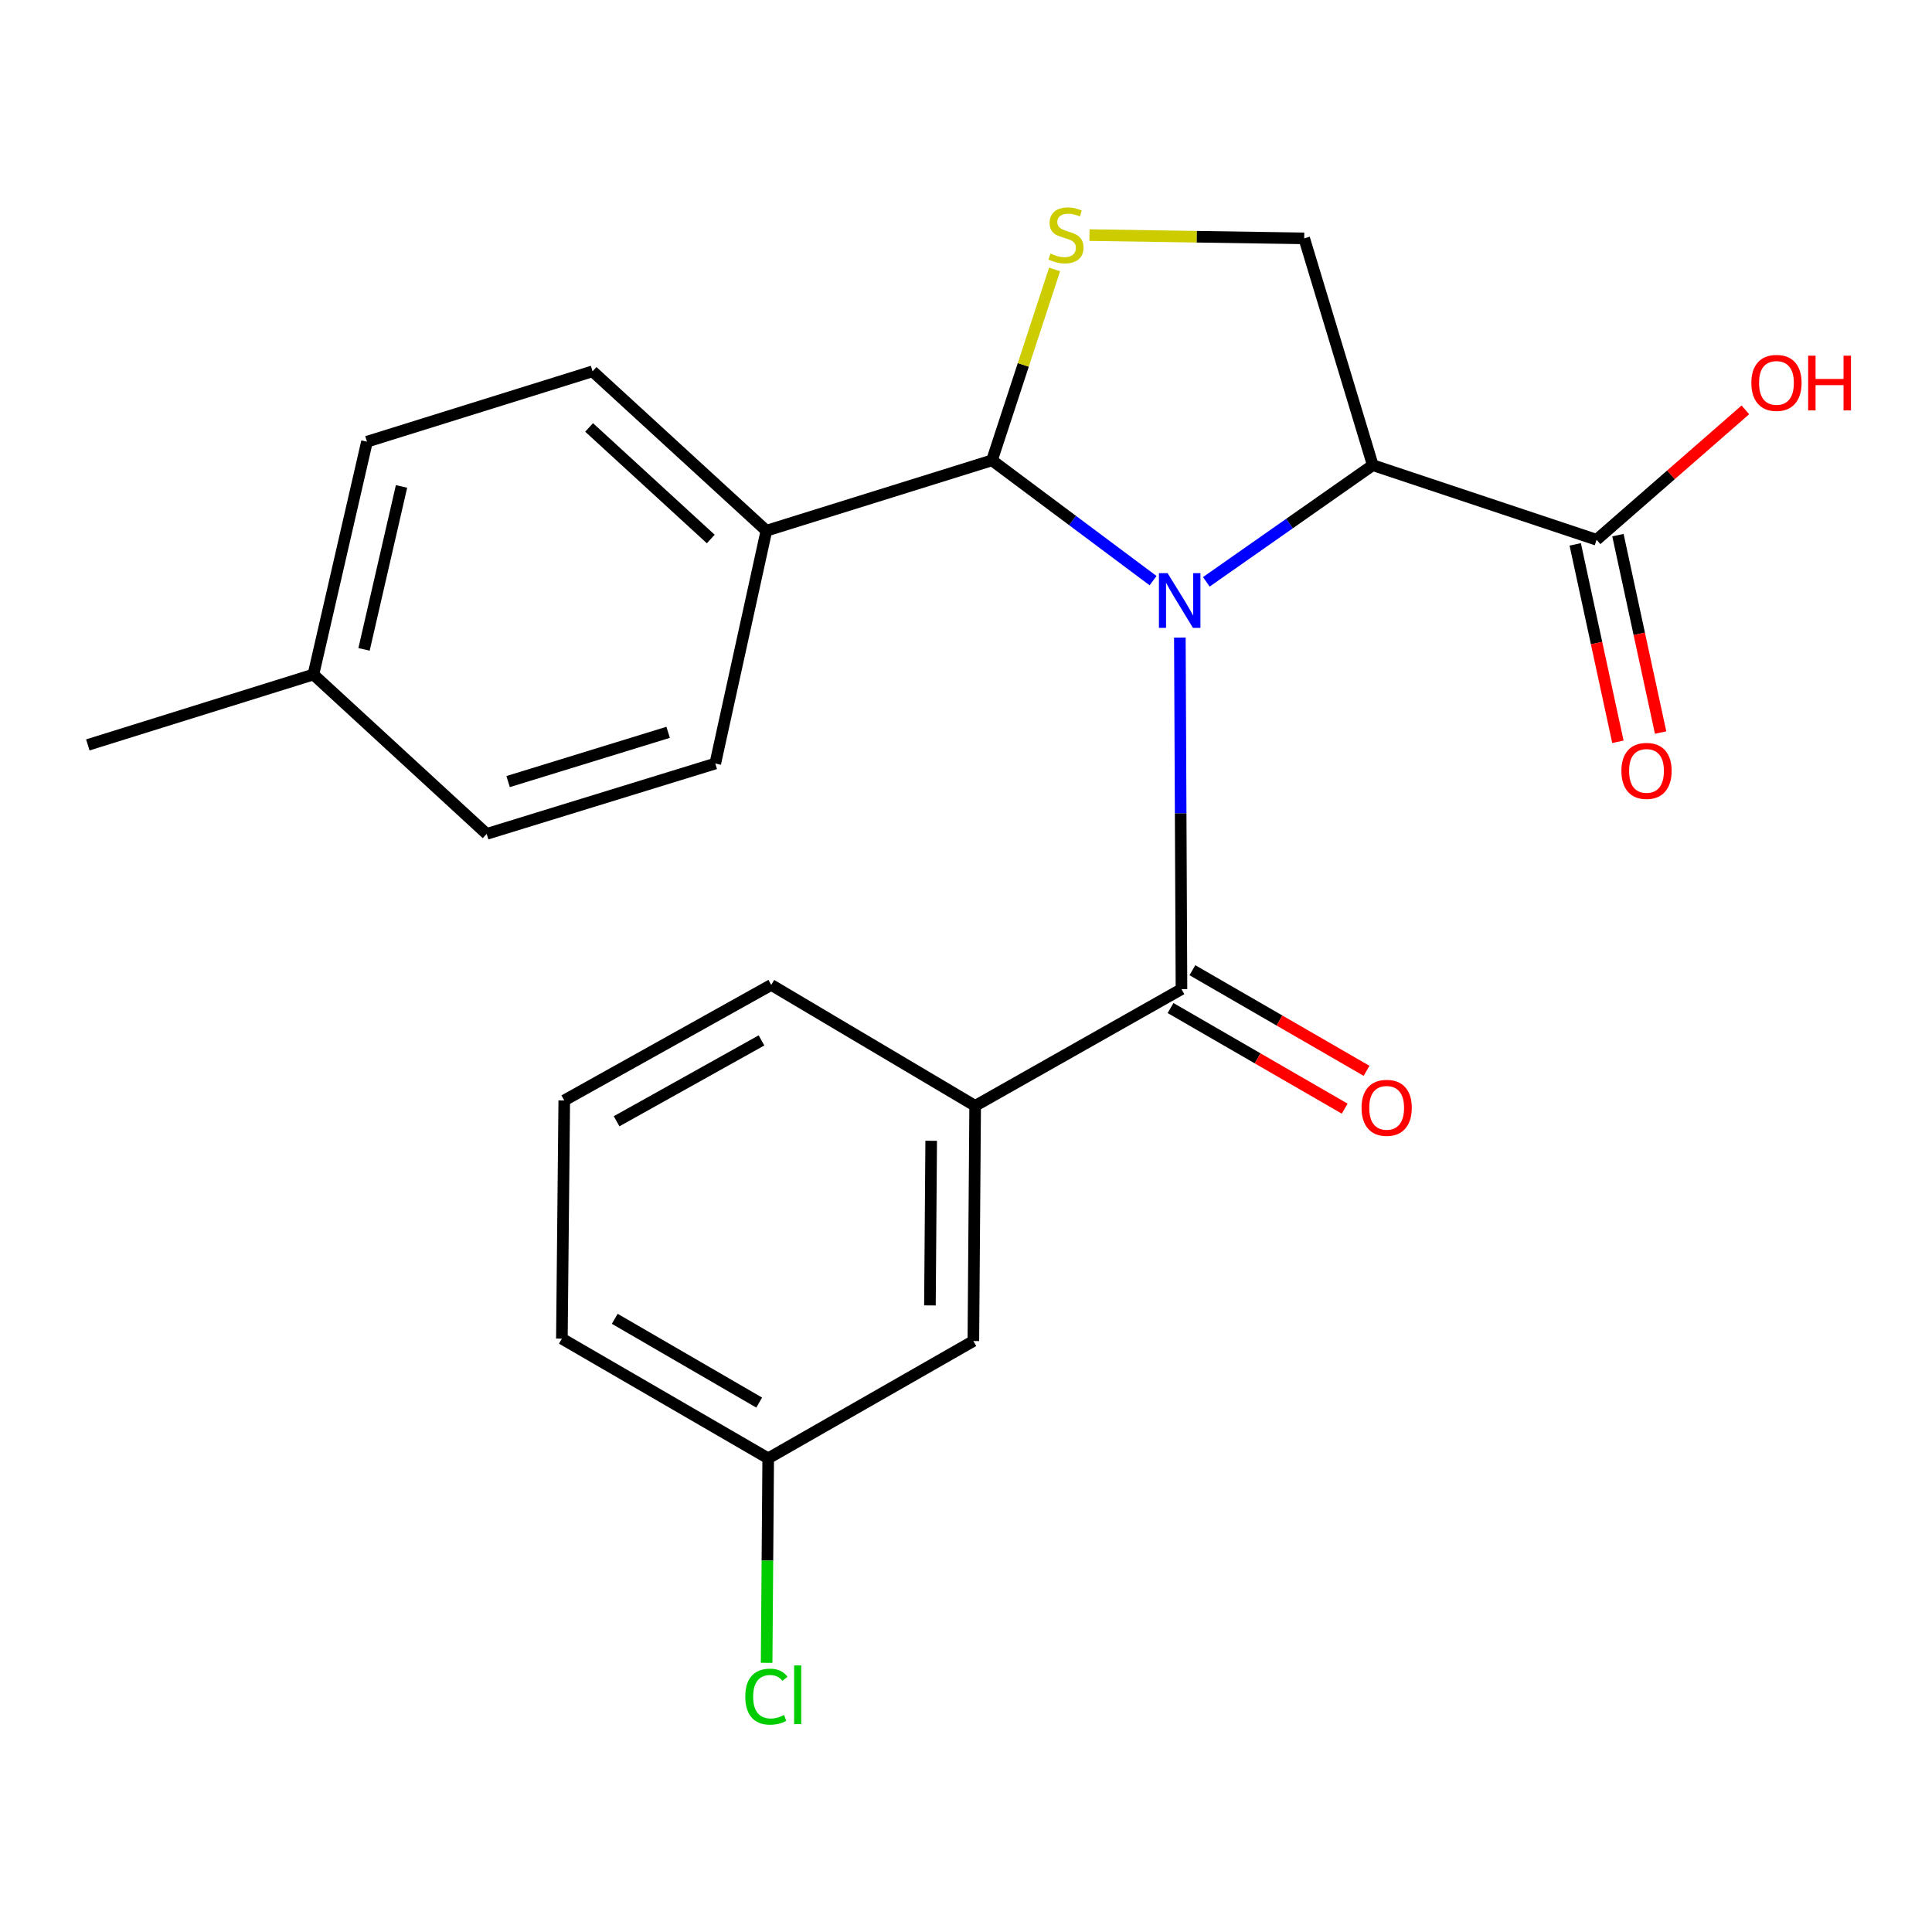 <?xml version='1.0' encoding='iso-8859-1'?>
<svg version='1.1' baseProfile='full'
              xmlns='http://www.w3.org/2000/svg'
                      xmlns:rdkit='http://www.rdkit.org/xml'
                      xmlns:xlink='http://www.w3.org/1999/xlink'
                  xml:space='preserve'
width='1000px' height='1000px' viewBox='0 0 1000 1000'>
<!-- END OF HEADER -->
<rect style='opacity:1.0;fill:#FFFFFF;stroke:none' width='1000' height='1000' x='0' y='0'> </rect>
<path class='bond-0' d='M 624.393,301.159 L 667.469,270.967' style='fill:none;fill-rule:evenodd;stroke:#0000FF;stroke-width:6px;stroke-linecap:butt;stroke-linejoin:miter;stroke-opacity:1' />
<path class='bond-0' d='M 667.469,270.967 L 710.545,240.774' style='fill:none;fill-rule:evenodd;stroke:#000000;stroke-width:6px;stroke-linecap:butt;stroke-linejoin:miter;stroke-opacity:1' />
<path class='bond-1' d='M 610.69,330.014 L 611.111,420.992' style='fill:none;fill-rule:evenodd;stroke:#0000FF;stroke-width:6px;stroke-linecap:butt;stroke-linejoin:miter;stroke-opacity:1' />
<path class='bond-1' d='M 611.111,420.992 L 611.531,511.97' style='fill:none;fill-rule:evenodd;stroke:#000000;stroke-width:6px;stroke-linecap:butt;stroke-linejoin:miter;stroke-opacity:1' />
<path class='bond-2' d='M 596.83,300.542 L 555.139,269.408' style='fill:none;fill-rule:evenodd;stroke:#0000FF;stroke-width:6px;stroke-linecap:butt;stroke-linejoin:miter;stroke-opacity:1' />
<path class='bond-2' d='M 555.139,269.408 L 513.447,238.274' style='fill:none;fill-rule:evenodd;stroke:#000000;stroke-width:6px;stroke-linecap:butt;stroke-linejoin:miter;stroke-opacity:1' />
<path class='bond-4' d='M 710.545,240.774 L 675.049,123.377' style='fill:none;fill-rule:evenodd;stroke:#000000;stroke-width:6px;stroke-linecap:butt;stroke-linejoin:miter;stroke-opacity:1' />
<path class='bond-5' d='M 710.545,240.774 L 826.384,279.375' style='fill:none;fill-rule:evenodd;stroke:#000000;stroke-width:6px;stroke-linecap:butt;stroke-linejoin:miter;stroke-opacity:1' />
<path class='bond-6' d='M 611.531,511.97 L 504.739,572.384' style='fill:none;fill-rule:evenodd;stroke:#000000;stroke-width:6px;stroke-linecap:butt;stroke-linejoin:miter;stroke-opacity:1' />
<path class='bond-8' d='M 605.874,521.762 L 650.942,547.799' style='fill:none;fill-rule:evenodd;stroke:#000000;stroke-width:6px;stroke-linecap:butt;stroke-linejoin:miter;stroke-opacity:1' />
<path class='bond-8' d='M 650.942,547.799 L 696.009,573.836' style='fill:none;fill-rule:evenodd;stroke:#FF0000;stroke-width:6px;stroke-linecap:butt;stroke-linejoin:miter;stroke-opacity:1' />
<path class='bond-8' d='M 617.188,502.178 L 662.256,528.215' style='fill:none;fill-rule:evenodd;stroke:#000000;stroke-width:6px;stroke-linecap:butt;stroke-linejoin:miter;stroke-opacity:1' />
<path class='bond-8' d='M 662.256,528.215 L 707.324,554.252' style='fill:none;fill-rule:evenodd;stroke:#FF0000;stroke-width:6px;stroke-linecap:butt;stroke-linejoin:miter;stroke-opacity:1' />
<path class='bond-3' d='M 513.447,238.274 L 529.652,188.866' style='fill:none;fill-rule:evenodd;stroke:#000000;stroke-width:6px;stroke-linecap:butt;stroke-linejoin:miter;stroke-opacity:1' />
<path class='bond-3' d='M 529.652,188.866 L 545.858,139.457' style='fill:none;fill-rule:evenodd;stroke:#CCCC00;stroke-width:6px;stroke-linecap:butt;stroke-linejoin:miter;stroke-opacity:1' />
<path class='bond-7' d='M 513.447,238.274 L 396.678,274.701' style='fill:none;fill-rule:evenodd;stroke:#000000;stroke-width:6px;stroke-linecap:butt;stroke-linejoin:miter;stroke-opacity:1' />
<path class='bond-23' d='M 563.909,121.69 L 619.479,122.534' style='fill:none;fill-rule:evenodd;stroke:#CCCC00;stroke-width:6px;stroke-linecap:butt;stroke-linejoin:miter;stroke-opacity:1' />
<path class='bond-23' d='M 619.479,122.534 L 675.049,123.377' style='fill:none;fill-rule:evenodd;stroke:#000000;stroke-width:6px;stroke-linecap:butt;stroke-linejoin:miter;stroke-opacity:1' />
<path class='bond-10' d='M 815.331,281.764 L 826.376,332.855' style='fill:none;fill-rule:evenodd;stroke:#000000;stroke-width:6px;stroke-linecap:butt;stroke-linejoin:miter;stroke-opacity:1' />
<path class='bond-10' d='M 826.376,332.855 L 837.421,383.945' style='fill:none;fill-rule:evenodd;stroke:#FF0000;stroke-width:6px;stroke-linecap:butt;stroke-linejoin:miter;stroke-opacity:1' />
<path class='bond-10' d='M 837.438,276.985 L 848.483,328.075' style='fill:none;fill-rule:evenodd;stroke:#000000;stroke-width:6px;stroke-linecap:butt;stroke-linejoin:miter;stroke-opacity:1' />
<path class='bond-10' d='M 848.483,328.075 L 859.528,379.166' style='fill:none;fill-rule:evenodd;stroke:#FF0000;stroke-width:6px;stroke-linecap:butt;stroke-linejoin:miter;stroke-opacity:1' />
<path class='bond-13' d='M 826.384,279.375 L 864.894,245.761' style='fill:none;fill-rule:evenodd;stroke:#000000;stroke-width:6px;stroke-linecap:butt;stroke-linejoin:miter;stroke-opacity:1' />
<path class='bond-13' d='M 864.894,245.761 L 903.403,212.147' style='fill:none;fill-rule:evenodd;stroke:#FF0000;stroke-width:6px;stroke-linecap:butt;stroke-linejoin:miter;stroke-opacity:1' />
<path class='bond-9' d='M 504.739,572.384 L 503.809,694.116' style='fill:none;fill-rule:evenodd;stroke:#000000;stroke-width:6px;stroke-linecap:butt;stroke-linejoin:miter;stroke-opacity:1' />
<path class='bond-9' d='M 481.983,590.471 L 481.332,675.683' style='fill:none;fill-rule:evenodd;stroke:#000000;stroke-width:6px;stroke-linecap:butt;stroke-linejoin:miter;stroke-opacity:1' />
<path class='bond-19' d='M 504.739,572.384 L 399.191,509.796' style='fill:none;fill-rule:evenodd;stroke:#000000;stroke-width:6px;stroke-linecap:butt;stroke-linejoin:miter;stroke-opacity:1' />
<path class='bond-11' d='M 396.678,274.701 L 306.711,192.197' style='fill:none;fill-rule:evenodd;stroke:#000000;stroke-width:6px;stroke-linecap:butt;stroke-linejoin:miter;stroke-opacity:1' />
<path class='bond-11' d='M 367.897,278.995 L 304.92,221.242' style='fill:none;fill-rule:evenodd;stroke:#000000;stroke-width:6px;stroke-linecap:butt;stroke-linejoin:miter;stroke-opacity:1' />
<path class='bond-12' d='M 396.678,274.701 L 370.228,395.201' style='fill:none;fill-rule:evenodd;stroke:#000000;stroke-width:6px;stroke-linecap:butt;stroke-linejoin:miter;stroke-opacity:1' />
<path class='bond-14' d='M 503.809,694.116 L 397.621,754.831' style='fill:none;fill-rule:evenodd;stroke:#000000;stroke-width:6px;stroke-linecap:butt;stroke-linejoin:miter;stroke-opacity:1' />
<path class='bond-15' d='M 306.711,192.197 L 189.942,228.624' style='fill:none;fill-rule:evenodd;stroke:#000000;stroke-width:6px;stroke-linecap:butt;stroke-linejoin:miter;stroke-opacity:1' />
<path class='bond-16' d='M 370.228,395.201 L 251.901,431.628' style='fill:none;fill-rule:evenodd;stroke:#000000;stroke-width:6px;stroke-linecap:butt;stroke-linejoin:miter;stroke-opacity:1' />
<path class='bond-16' d='M 345.825,379.049 L 262.996,404.548' style='fill:none;fill-rule:evenodd;stroke:#000000;stroke-width:6px;stroke-linecap:butt;stroke-linejoin:miter;stroke-opacity:1' />
<path class='bond-18' d='M 397.621,754.831 L 397.213,807.758' style='fill:none;fill-rule:evenodd;stroke:#000000;stroke-width:6px;stroke-linecap:butt;stroke-linejoin:miter;stroke-opacity:1' />
<path class='bond-18' d='M 397.213,807.758 L 396.805,860.685' style='fill:none;fill-rule:evenodd;stroke:#00CC00;stroke-width:6px;stroke-linecap:butt;stroke-linejoin:miter;stroke-opacity:1' />
<path class='bond-25' d='M 397.621,754.831 L 290.829,692.884' style='fill:none;fill-rule:evenodd;stroke:#000000;stroke-width:6px;stroke-linecap:butt;stroke-linejoin:miter;stroke-opacity:1' />
<path class='bond-25' d='M 392.95,725.975 L 318.196,682.612' style='fill:none;fill-rule:evenodd;stroke:#000000;stroke-width:6px;stroke-linecap:butt;stroke-linejoin:miter;stroke-opacity:1' />
<path class='bond-24' d='M 189.942,228.624 L 162.223,349.125' style='fill:none;fill-rule:evenodd;stroke:#000000;stroke-width:6px;stroke-linecap:butt;stroke-linejoin:miter;stroke-opacity:1' />
<path class='bond-24' d='M 207.826,251.769 L 188.423,336.12' style='fill:none;fill-rule:evenodd;stroke:#000000;stroke-width:6px;stroke-linecap:butt;stroke-linejoin:miter;stroke-opacity:1' />
<path class='bond-17' d='M 251.901,431.628 L 162.223,349.125' style='fill:none;fill-rule:evenodd;stroke:#000000;stroke-width:6px;stroke-linecap:butt;stroke-linejoin:miter;stroke-opacity:1' />
<path class='bond-22' d='M 162.223,349.125 L 45.455,385.564' style='fill:none;fill-rule:evenodd;stroke:#000000;stroke-width:6px;stroke-linecap:butt;stroke-linejoin:miter;stroke-opacity:1' />
<path class='bond-20' d='M 399.191,509.796 L 292.06,569.582' style='fill:none;fill-rule:evenodd;stroke:#000000;stroke-width:6px;stroke-linecap:butt;stroke-linejoin:miter;stroke-opacity:1' />
<path class='bond-20' d='M 394.143,538.514 L 319.151,580.364' style='fill:none;fill-rule:evenodd;stroke:#000000;stroke-width:6px;stroke-linecap:butt;stroke-linejoin:miter;stroke-opacity:1' />
<path class='bond-21' d='M 292.06,569.582 L 290.829,692.884' style='fill:none;fill-rule:evenodd;stroke:#000000;stroke-width:6px;stroke-linecap:butt;stroke-linejoin:miter;stroke-opacity:1' />
<path  class='atom-0' d='M 604.341 296.666
L 613.621 311.666
Q 614.541 313.146, 616.021 315.826
Q 617.501 318.506, 617.581 318.666
L 617.581 296.666
L 621.341 296.666
L 621.341 324.986
L 617.461 324.986
L 607.501 308.586
Q 606.341 306.666, 605.101 304.466
Q 603.901 302.266, 603.541 301.586
L 603.541 324.986
L 599.861 324.986
L 599.861 296.666
L 604.341 296.666
' fill='#0000FF'/>
<path  class='atom-4' d='M 543.746 131.225
Q 544.066 131.345, 545.386 131.905
Q 546.706 132.465, 548.146 132.825
Q 549.626 133.145, 551.066 133.145
Q 553.746 133.145, 555.306 131.865
Q 556.866 130.545, 556.866 128.265
Q 556.866 126.705, 556.066 125.745
Q 555.306 124.785, 554.106 124.265
Q 552.906 123.745, 550.906 123.145
Q 548.386 122.385, 546.866 121.665
Q 545.386 120.945, 544.306 119.425
Q 543.266 117.905, 543.266 115.345
Q 543.266 111.785, 545.666 109.585
Q 548.106 107.385, 552.906 107.385
Q 556.186 107.385, 559.906 108.945
L 558.986 112.025
Q 555.586 110.625, 553.026 110.625
Q 550.266 110.625, 548.746 111.785
Q 547.226 112.905, 547.266 114.865
Q 547.266 116.385, 548.026 117.305
Q 548.826 118.225, 549.946 118.745
Q 551.106 119.265, 553.026 119.865
Q 555.586 120.665, 557.106 121.465
Q 558.626 122.265, 559.706 123.905
Q 560.826 125.505, 560.826 128.265
Q 560.826 132.185, 558.186 134.305
Q 555.586 136.385, 551.226 136.385
Q 548.706 136.385, 546.786 135.825
Q 544.906 135.305, 542.666 134.385
L 543.746 131.225
' fill='#CCCC00'/>
<path  class='atom-9' d='M 704.733 573.406
Q 704.733 566.606, 708.093 562.806
Q 711.453 559.006, 717.733 559.006
Q 724.013 559.006, 727.373 562.806
Q 730.733 566.606, 730.733 573.406
Q 730.733 580.286, 727.333 584.206
Q 723.933 588.086, 717.733 588.086
Q 711.493 588.086, 708.093 584.206
Q 704.733 580.326, 704.733 573.406
M 717.733 584.886
Q 722.053 584.886, 724.373 582.006
Q 726.733 579.086, 726.733 573.406
Q 726.733 567.846, 724.373 565.046
Q 722.053 562.206, 717.733 562.206
Q 713.413 562.206, 711.053 565.006
Q 708.733 567.806, 708.733 573.406
Q 708.733 579.126, 711.053 582.006
Q 713.413 584.886, 717.733 584.886
' fill='#FF0000'/>
<path  class='atom-11' d='M 839.231 399.013
Q 839.231 392.213, 842.591 388.413
Q 845.951 384.613, 852.231 384.613
Q 858.511 384.613, 861.871 388.413
Q 865.231 392.213, 865.231 399.013
Q 865.231 405.893, 861.831 409.813
Q 858.431 413.693, 852.231 413.693
Q 845.991 413.693, 842.591 409.813
Q 839.231 405.933, 839.231 399.013
M 852.231 410.493
Q 856.551 410.493, 858.871 407.613
Q 861.231 404.693, 861.231 399.013
Q 861.231 393.453, 858.871 390.653
Q 856.551 387.813, 852.231 387.813
Q 847.911 387.813, 845.551 390.613
Q 843.231 393.413, 843.231 399.013
Q 843.231 404.733, 845.551 407.613
Q 847.911 410.493, 852.231 410.493
' fill='#FF0000'/>
<path  class='atom-14' d='M 906.493 198.183
Q 906.493 191.383, 909.853 187.583
Q 913.213 183.783, 919.493 183.783
Q 925.773 183.783, 929.133 187.583
Q 932.493 191.383, 932.493 198.183
Q 932.493 205.063, 929.093 208.983
Q 925.693 212.863, 919.493 212.863
Q 913.253 212.863, 909.853 208.983
Q 906.493 205.103, 906.493 198.183
M 919.493 209.663
Q 923.813 209.663, 926.133 206.783
Q 928.493 203.863, 928.493 198.183
Q 928.493 192.623, 926.133 189.823
Q 923.813 186.983, 919.493 186.983
Q 915.173 186.983, 912.813 189.783
Q 910.493 192.583, 910.493 198.183
Q 910.493 203.903, 912.813 206.783
Q 915.173 209.663, 919.493 209.663
' fill='#FF0000'/>
<path  class='atom-14' d='M 935.893 184.103
L 939.733 184.103
L 939.733 196.143
L 954.213 196.143
L 954.213 184.103
L 958.053 184.103
L 958.053 212.423
L 954.213 212.423
L 954.213 199.343
L 939.733 199.343
L 939.733 212.423
L 935.893 212.423
L 935.893 184.103
' fill='#FF0000'/>
<path  class='atom-19' d='M 385.758 878.184
Q 385.758 871.144, 389.038 867.464
Q 392.358 863.744, 398.638 863.744
Q 404.478 863.744, 407.598 867.864
L 404.958 870.024
Q 402.678 867.024, 398.638 867.024
Q 394.358 867.024, 392.078 869.904
Q 389.838 872.744, 389.838 878.184
Q 389.838 883.784, 392.158 886.664
Q 394.518 889.544, 399.078 889.544
Q 402.198 889.544, 405.838 887.664
L 406.958 890.664
Q 405.478 891.624, 403.238 892.184
Q 400.998 892.744, 398.518 892.744
Q 392.358 892.744, 389.038 888.984
Q 385.758 885.224, 385.758 878.184
' fill='#00CC00'/>
<path  class='atom-19' d='M 411.038 862.024
L 414.718 862.024
L 414.718 892.384
L 411.038 892.384
L 411.038 862.024
' fill='#00CC00'/>
</svg>
